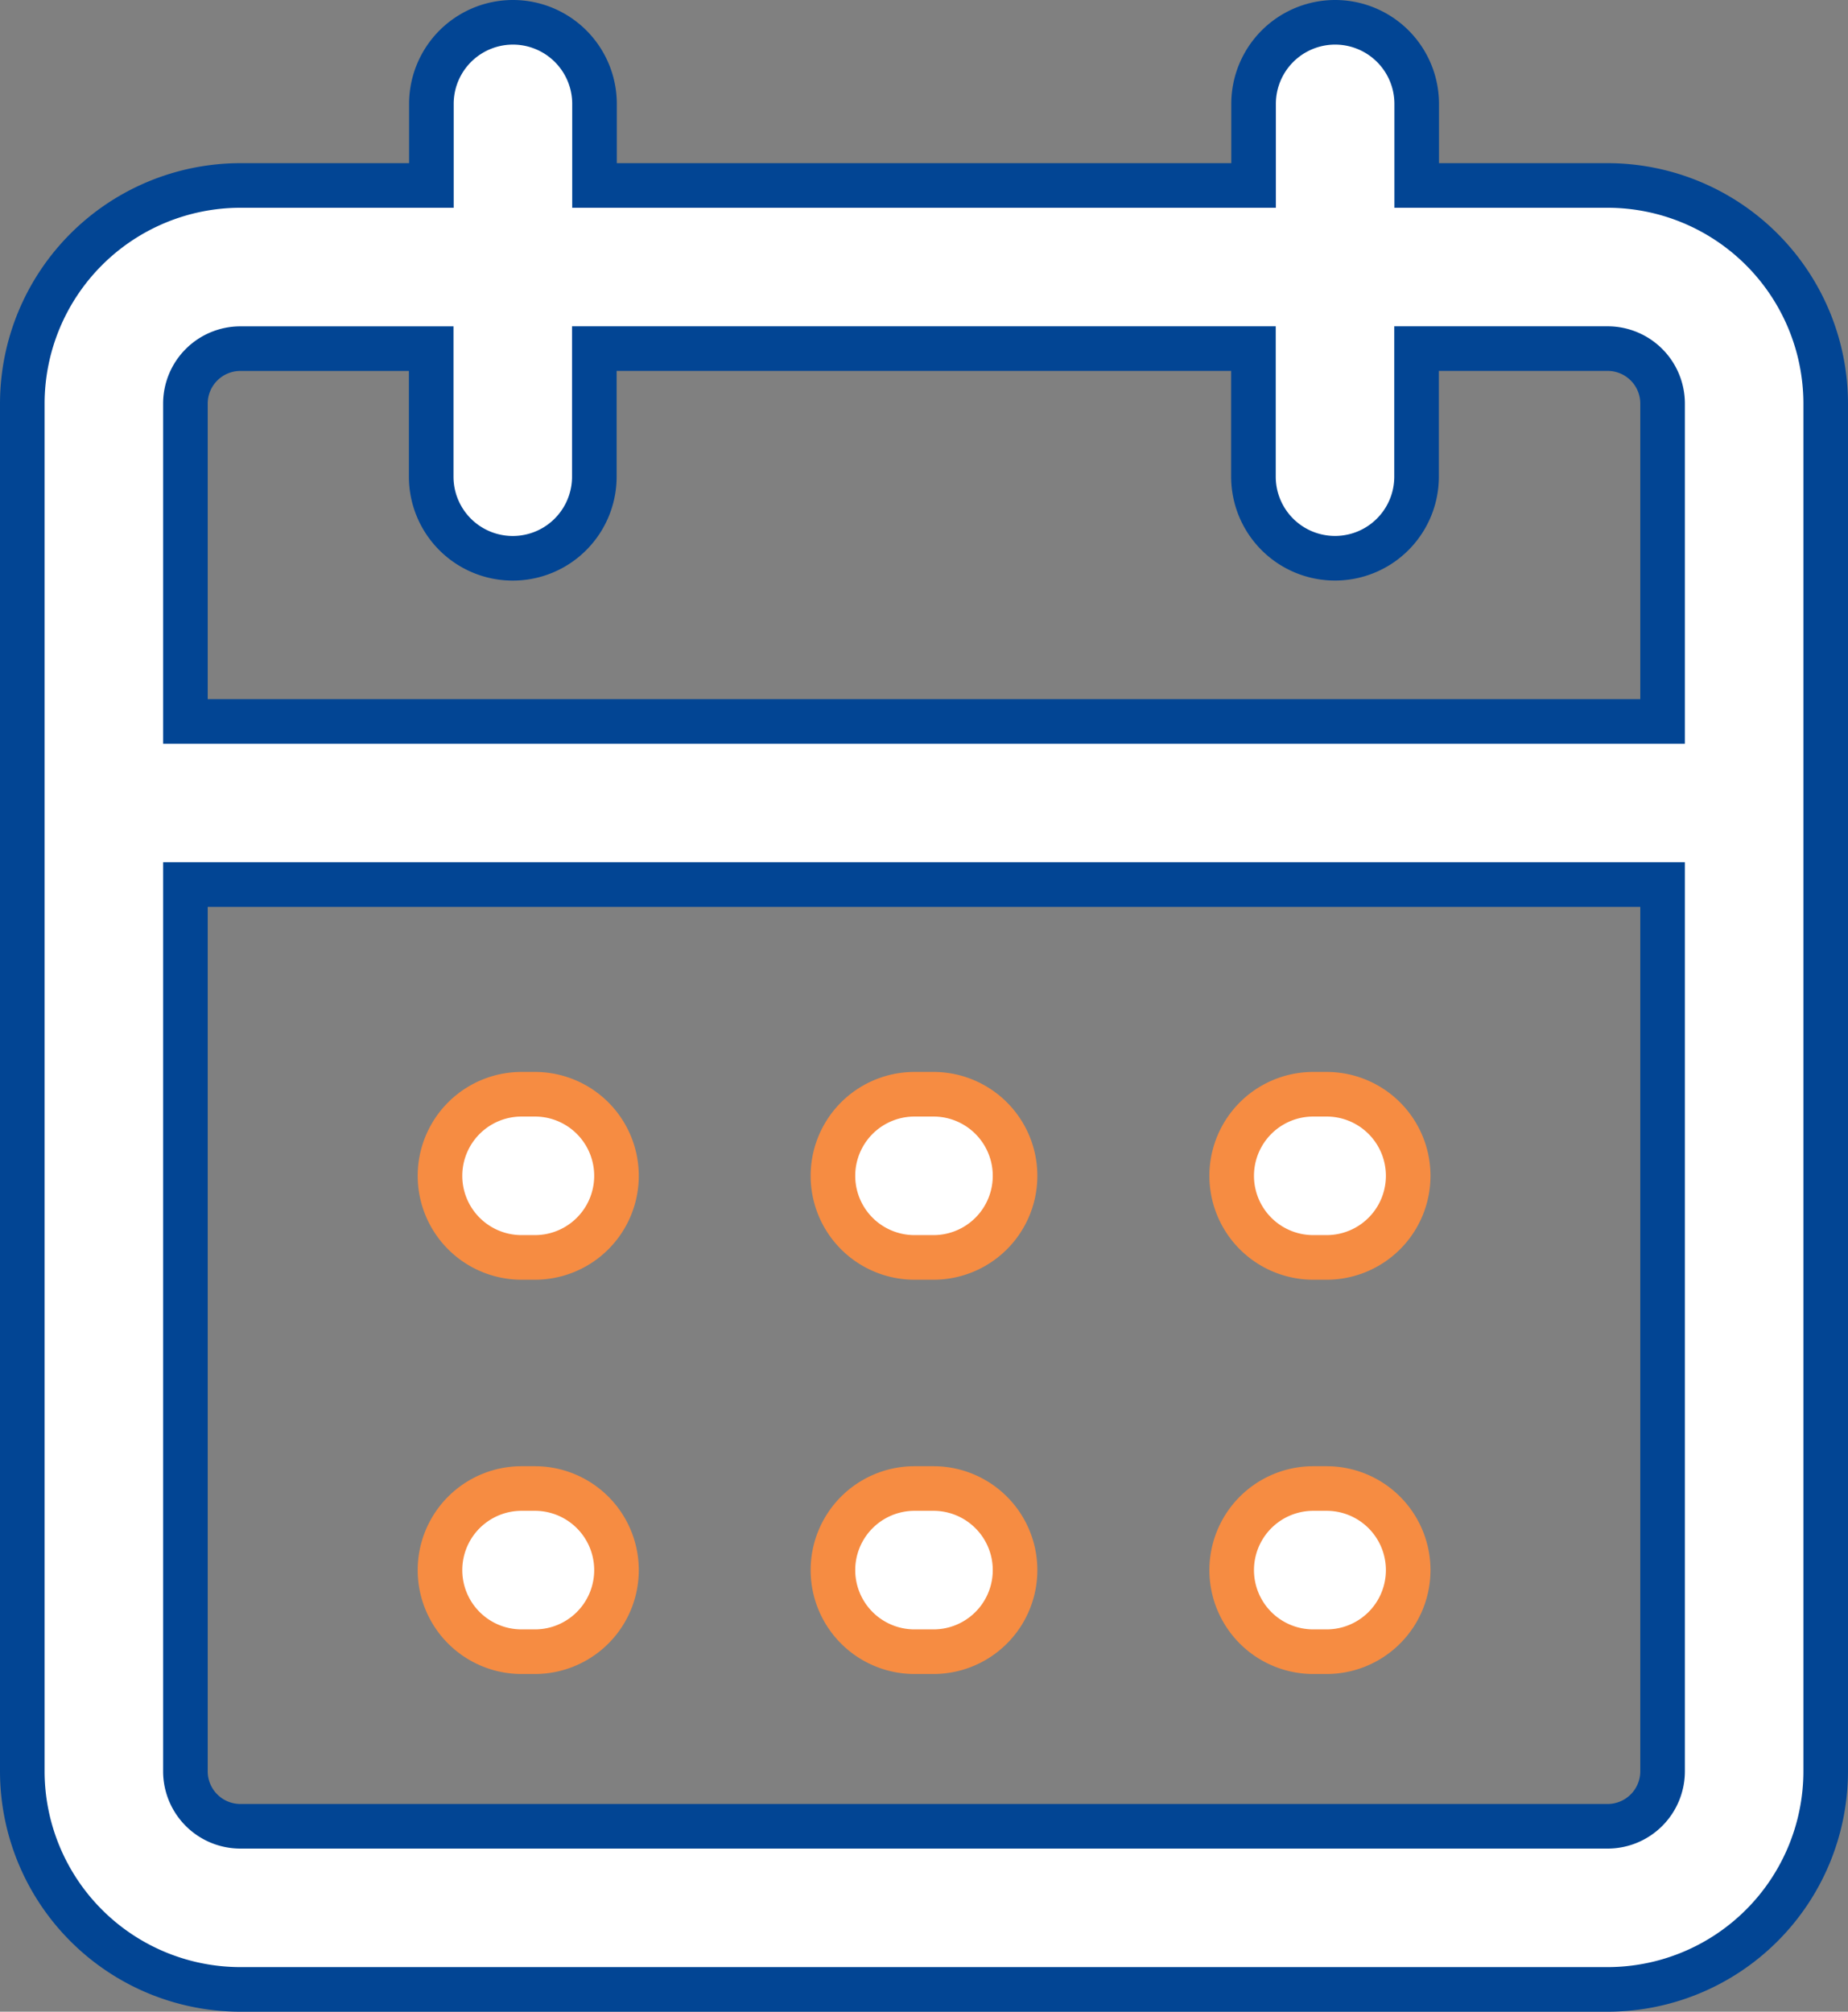 <svg xmlns="http://www.w3.org/2000/svg" width="41.442" height="45.099" viewBox="0 0 41.442 45.099">
  <rect x="0" y="0" width="41.442" height="45.099" fill="#808080" stroke="none"/>
  <g id="icon_online_appointment" transform="translate(-16.33 -13.33)">
    <g id="Group_3420" data-name="Group 3420" transform="translate(16.83 13.83)">
      <path id="Path_5431" data-name="Path 5431" d="M52.389,17.488H48.1V15.659a1.829,1.829,0,1,0-3.658,0v1.829H29.662V15.659a1.829,1.829,0,0,0-3.658,0v1.829H21.713a4.894,4.894,0,0,0-4.883,4.883V53.046a4.894,4.894,0,0,0,4.883,4.883H52.389a4.894,4.894,0,0,0,4.883-4.883V22.371A4.894,4.894,0,0,0,52.389,17.488Zm1.225,35.559a1.233,1.233,0,0,1-1.225,1.225H21.713a1.233,1.233,0,0,1-1.225-1.225V33.161H53.614Zm0-23.543H20.488V22.371a1.233,1.233,0,0,1,1.225-1.225H26v2.871a1.829,1.829,0,0,0,3.658,0V21.145H44.439v2.871a1.829,1.829,0,1,0,3.658,0V21.145h4.292a1.233,1.233,0,0,1,1.225,1.225Z" transform="translate(-16.83 -13.83)" fill="#fff" stroke="#024594" stroke-width="1"/>
    </g>
    <g id="Group_3421" data-name="Group 3421" transform="translate(26.192 37.861)">
      <path id="Path_5432" data-name="Path 5432" d="M34.322,56.908h-.3a1.829,1.829,0,1,1,0-3.658h.3a1.829,1.829,0,0,1,0,3.658Z" transform="translate(-32.188 -53.25)" fill="#fff" stroke="#f68c42" stroke-width="1"/>
      <path id="Path_5433" data-name="Path 5433" d="M48.9,56.908H48.48a1.829,1.829,0,0,1,0-3.658h.426a1.829,1.829,0,1,1,0,3.658Z" transform="translate(-37.834 -53.25)" fill="#fff" stroke="#f68c42" stroke-width="1"/>
      <path id="Path_5434" data-name="Path 5434" d="M63.446,56.908h-.3a1.829,1.829,0,0,1,0-3.658h.3a1.829,1.829,0,1,1,0,3.658Z" transform="translate(-43.558 -53.25)" fill="#fff" stroke="#f68c42" stroke-width="1"/>
    </g>
    <g id="Group_3422" data-name="Group 3422" transform="translate(26.192 46.7)">
      <path id="Path_5435" data-name="Path 5435" d="M34.322,71.408h-.3a1.829,1.829,0,1,1,0-3.658h.3a1.829,1.829,0,0,1,0,3.658Z" transform="translate(-32.188 -67.75)" fill="#fff" stroke="#f68c42" stroke-width="1"/>
      <path id="Path_5436" data-name="Path 5436" d="M48.9,71.408H48.48a1.829,1.829,0,1,1,0-3.658h.426a1.829,1.829,0,0,1,0,3.658Z" transform="translate(-37.834 -67.75)" fill="#fff" stroke="#f68c42" stroke-width="1"/>
      <path id="Path_5437" data-name="Path 5437" d="M63.446,71.408h-.3a1.829,1.829,0,1,1,0-3.658h.3a1.829,1.829,0,0,1,0,3.658Z" transform="translate(-43.558 -67.75)" fill="#fff" stroke="#f68c42" stroke-width="1"/>
    </g>
  </g>
</svg>
